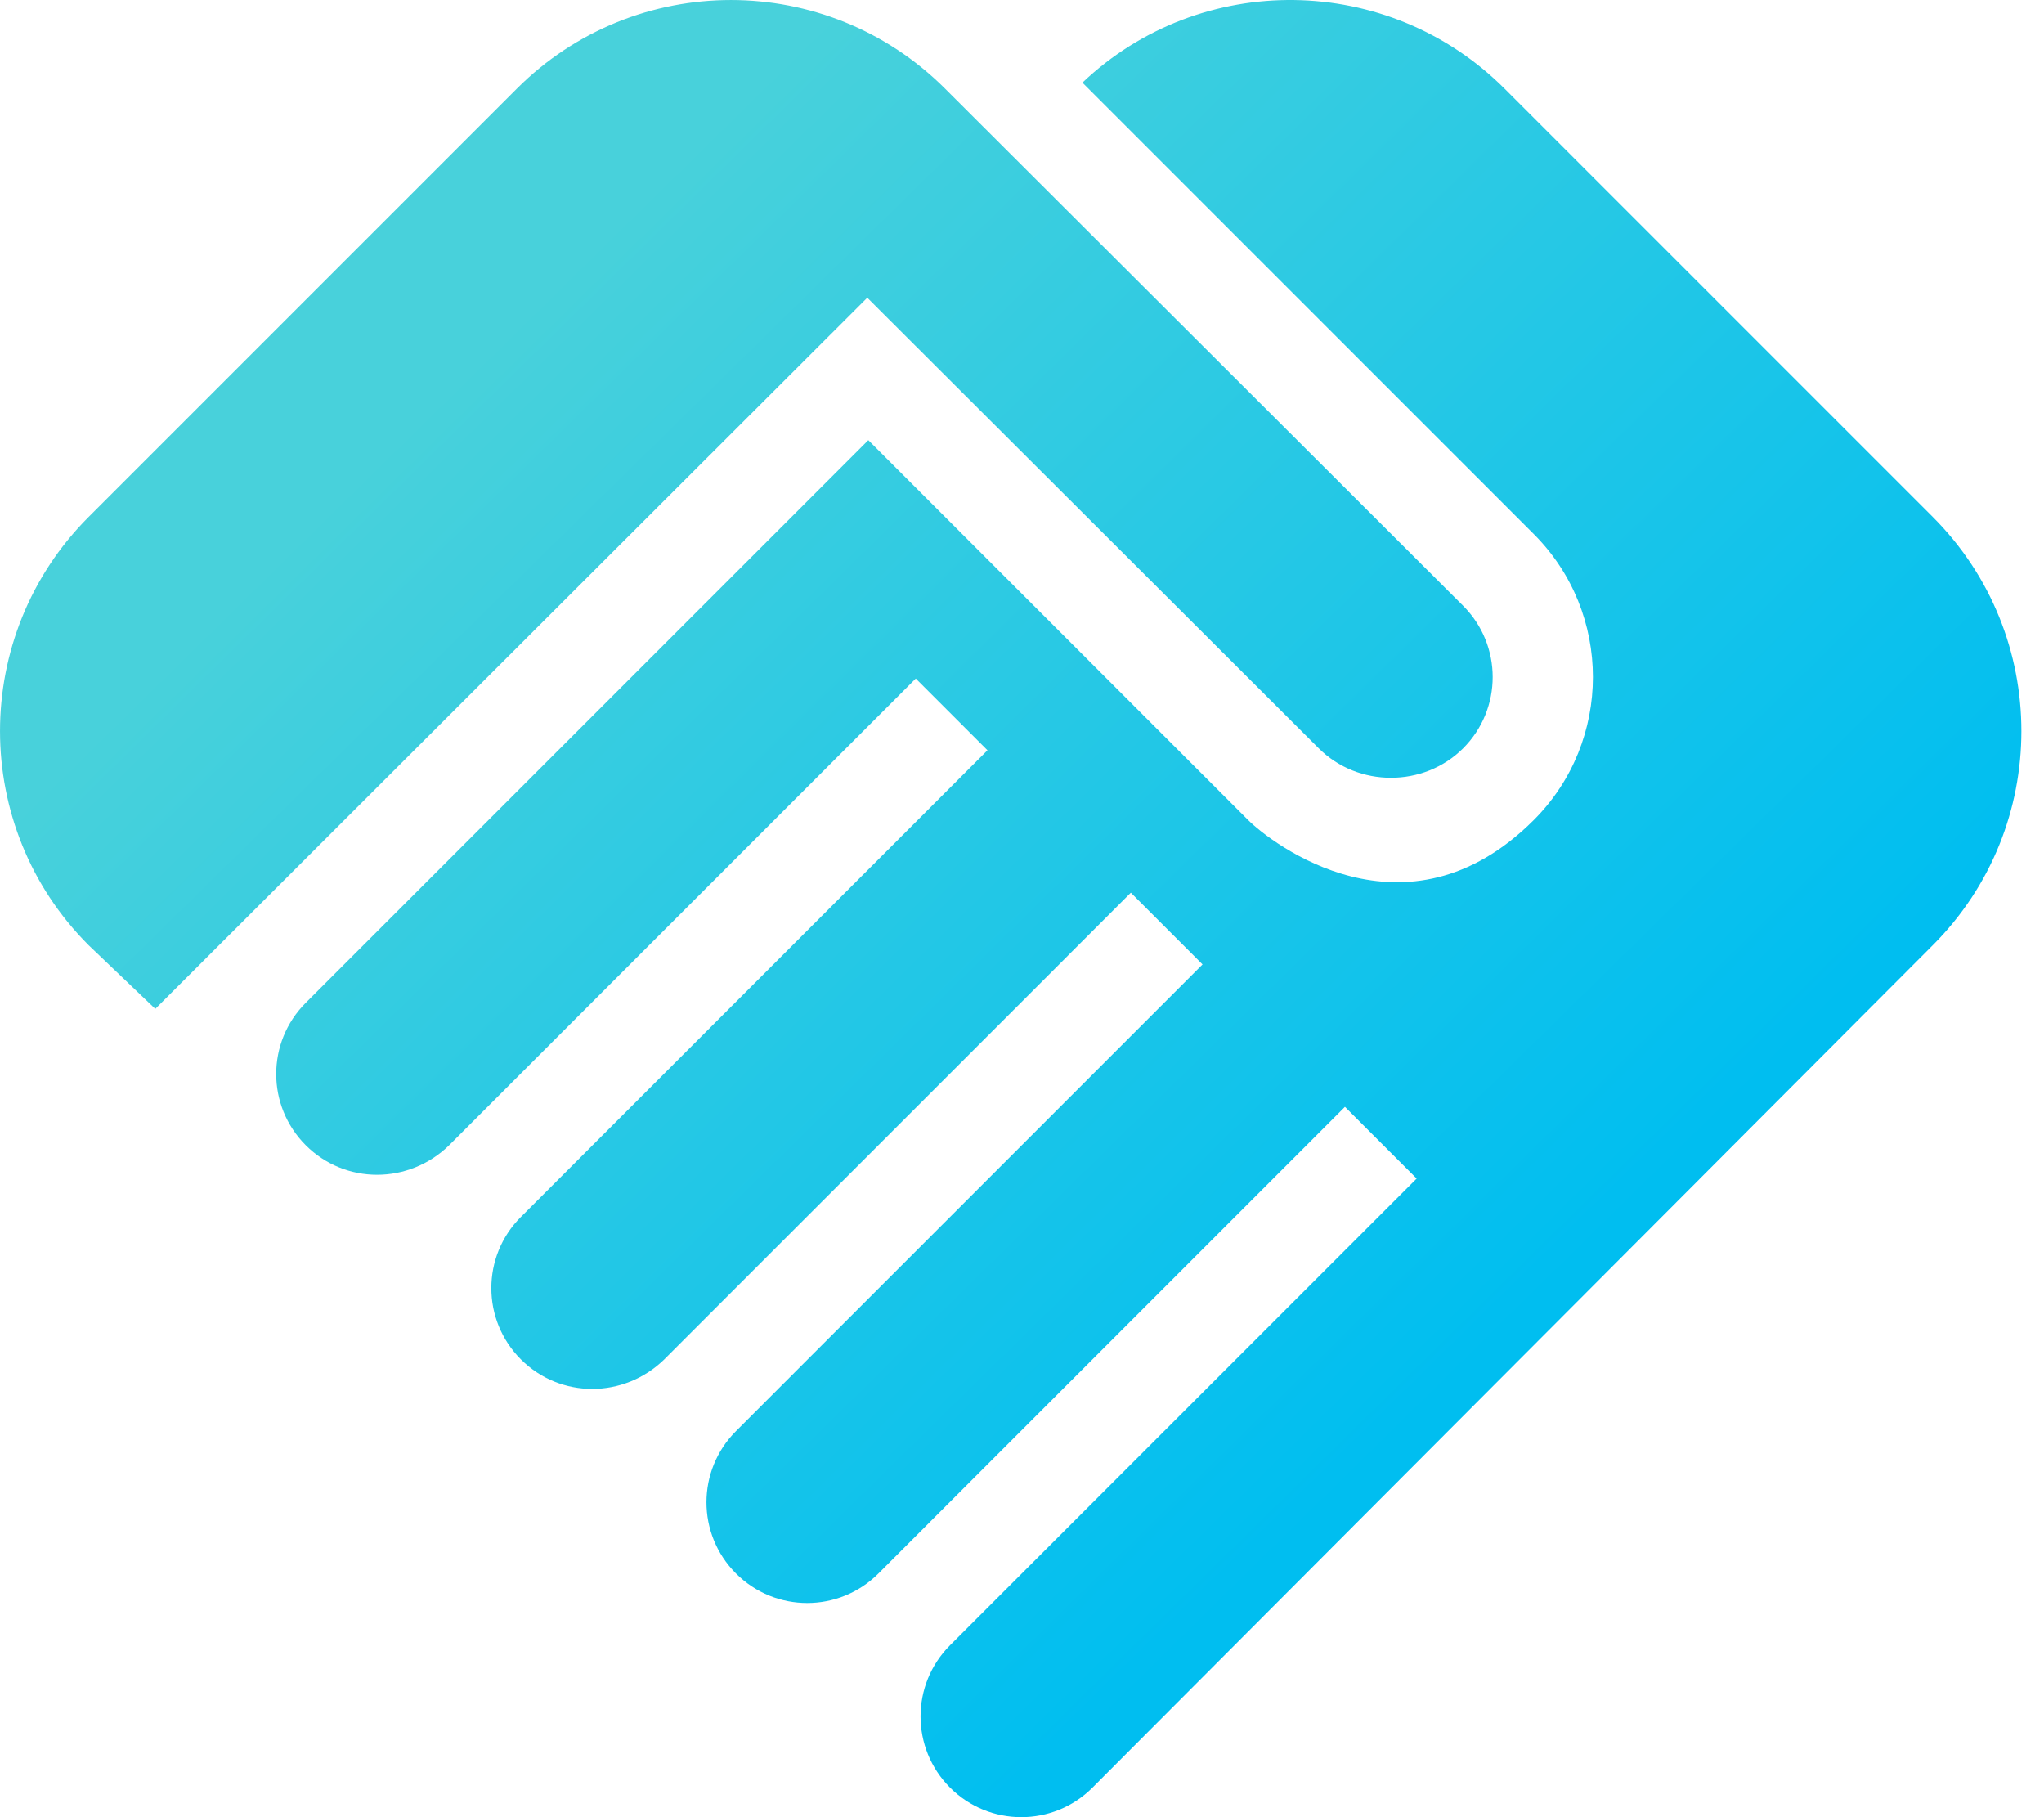 <svg width="36" height="32" viewBox="0 0 36 32" fill="none" xmlns="http://www.w3.org/2000/svg">
<path d="M25.77 13.177C25.076 13.87 23.92 13.87 23.226 13.177L15.275 5.243L2.735 17.766L1.561 16.645C-0.52 14.564 -0.52 11.184 1.561 9.103L9.103 1.561C11.184 -0.52 14.563 -0.52 16.645 1.561L25.77 10.668C26.463 11.362 26.463 12.483 25.77 13.177ZM27.015 9.406C28.402 10.793 28.402 13.052 27.015 14.439C24.756 16.698 22.372 14.831 21.981 14.439L15.293 7.751L5.385 17.659C4.691 18.353 4.691 19.473 5.385 20.167C6.079 20.861 7.199 20.861 7.911 20.167L16.129 11.949L17.392 13.212L9.174 21.43C8.48 22.123 8.48 23.244 9.174 23.938C9.868 24.632 10.988 24.632 11.7 23.938L19.917 15.72L21.18 16.983L12.963 25.201C12.269 25.895 12.269 27.015 12.963 27.709C13.656 28.402 14.777 28.402 15.471 27.709L23.688 19.491L24.951 20.754L16.733 28.972C16.04 29.665 16.04 30.786 16.733 31.48C17.427 32.173 18.548 32.173 19.241 31.48L34.041 16.645C36.122 14.564 36.122 11.184 34.041 9.103L26.499 1.561C24.453 -0.484 21.145 -0.52 19.064 1.455L27.015 9.406Z" fill="url(#paint0_linear_303_8565)"/>
<defs>
<linearGradient id="paint0_linear_303_8565" x1="6.23" y1="5.12" x2="28.876" y2="28.17" gradientUnits="userSpaceOnUse">
<stop offset="0.073" stop-color="#48D1DB"/>
<stop offset="0.845" stop-color="#00BEF0"/>
</linearGradient>
</defs>
</svg>
